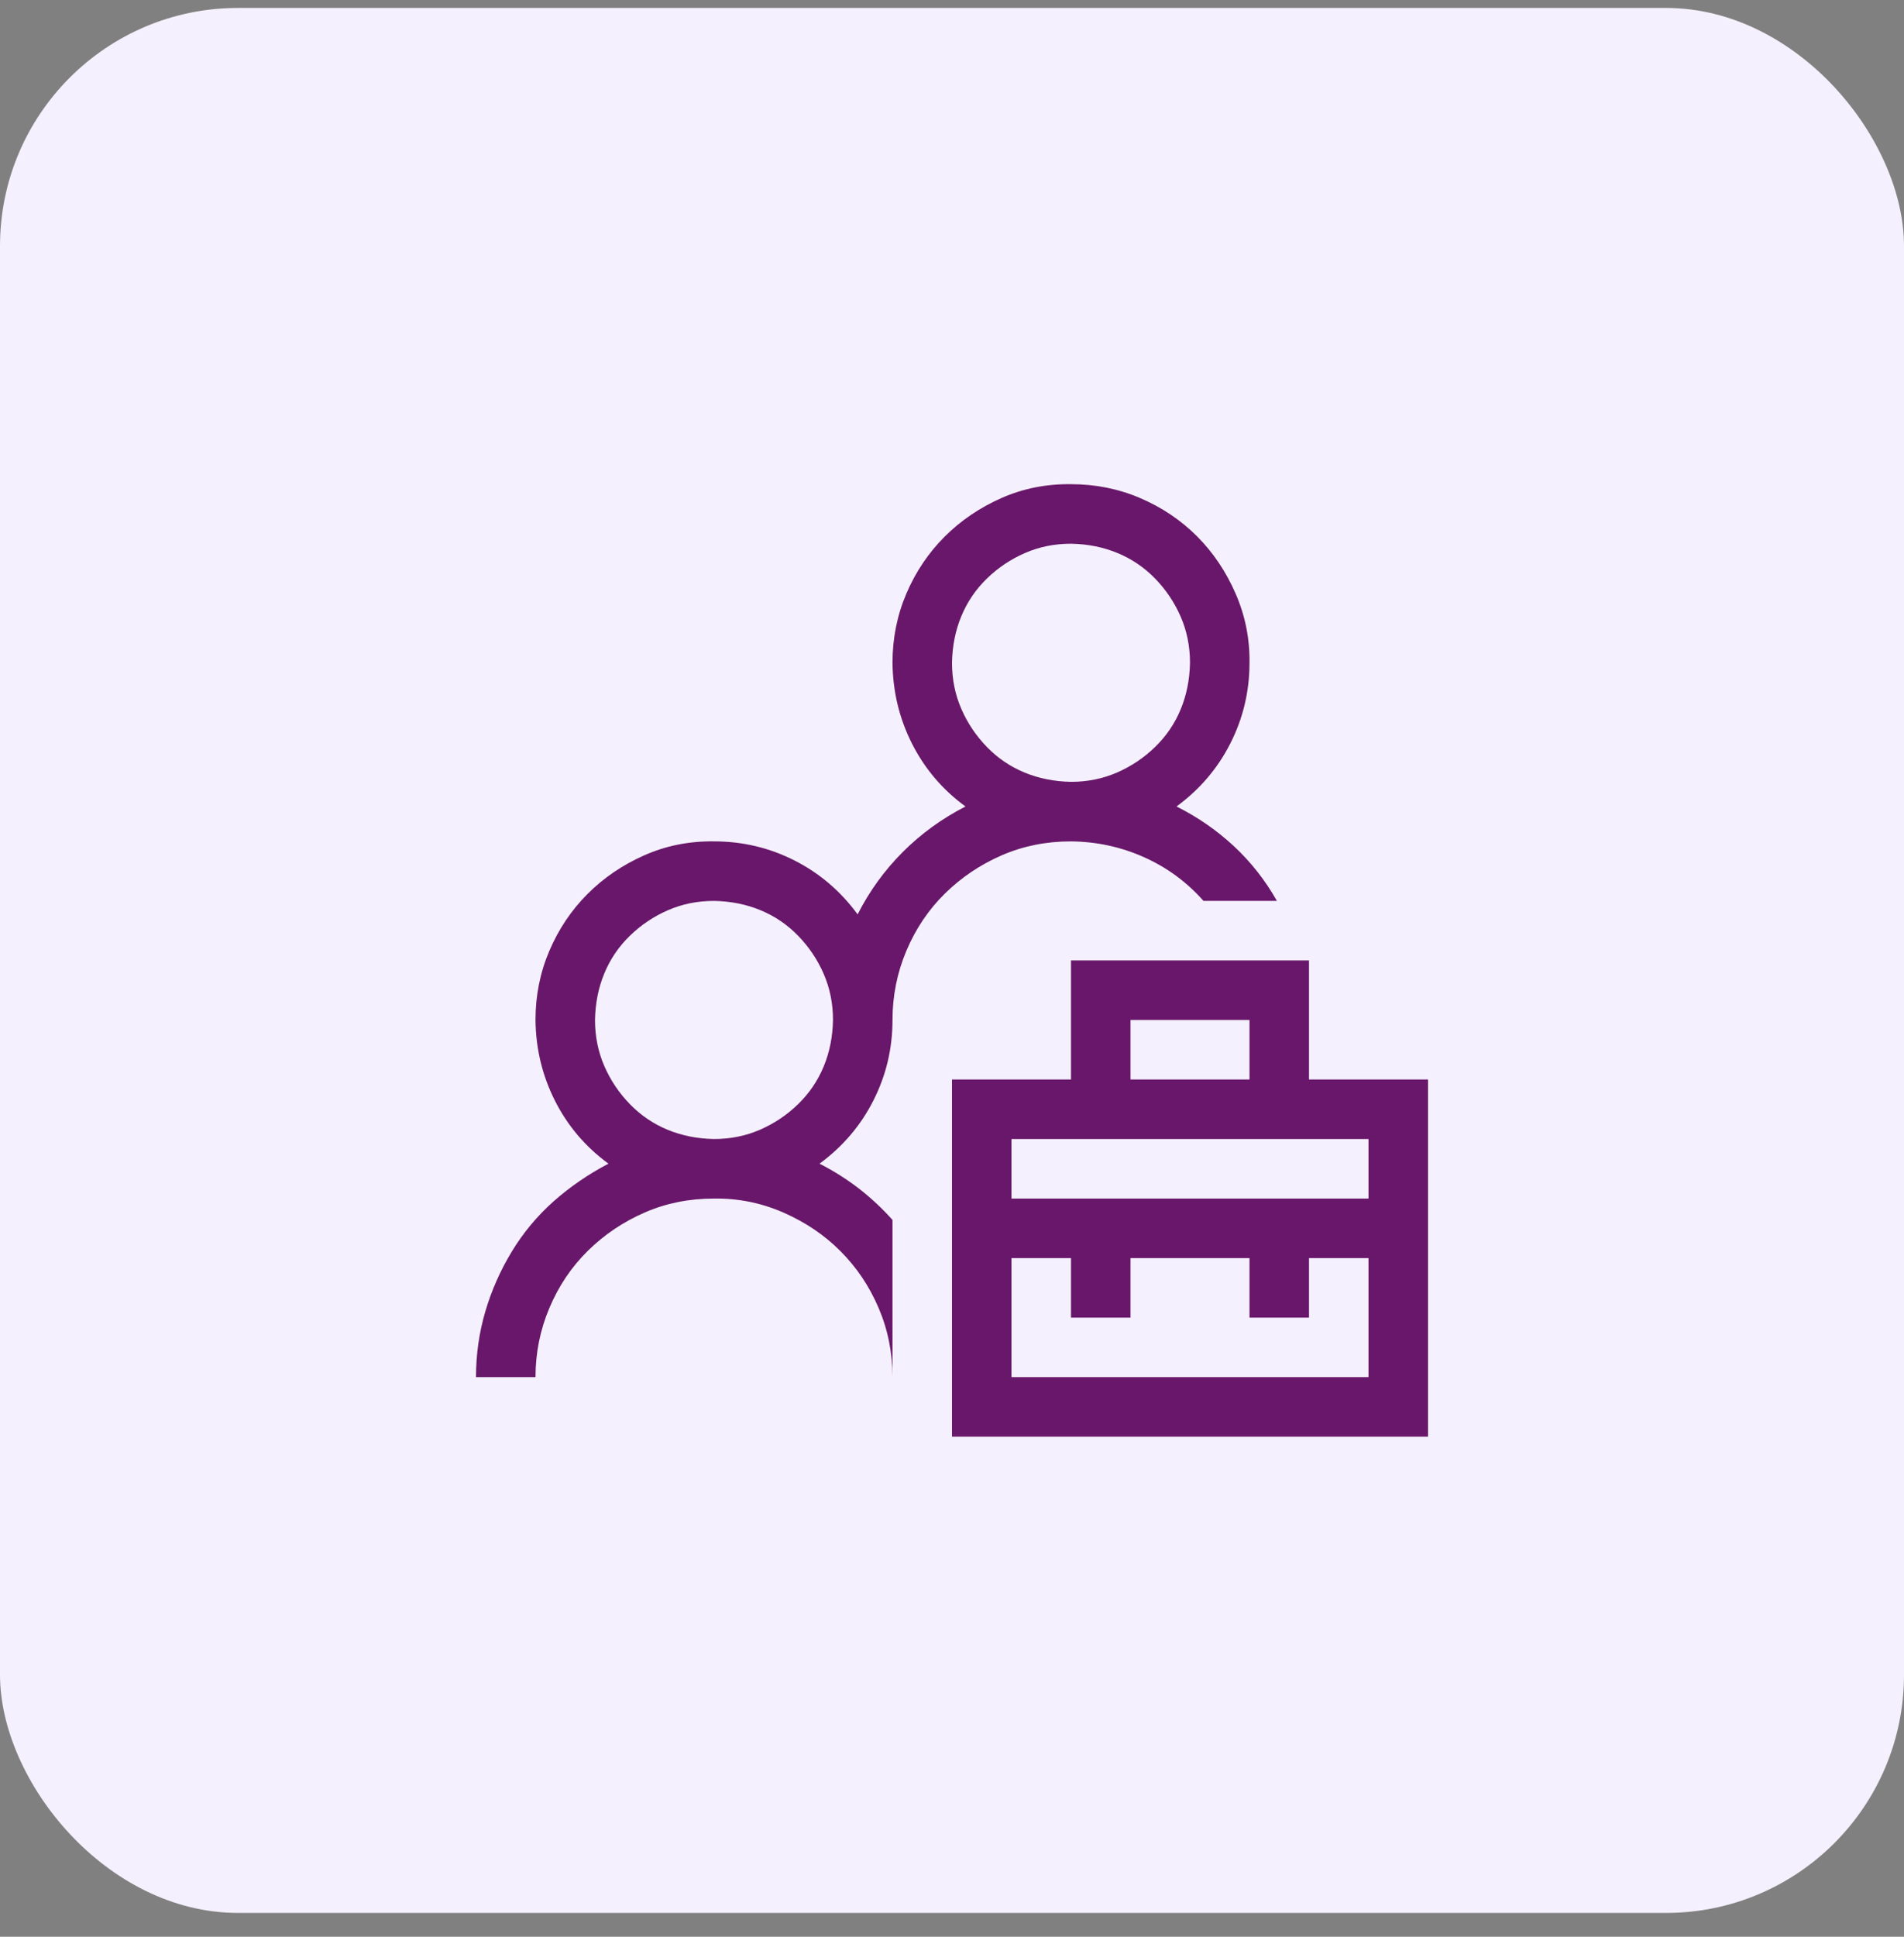 <svg width="60" height="61" viewBox="0 0 60 61" fill="none" xmlns="http://www.w3.org/2000/svg">
<rect x="0" y="0" width="60" height="61" fill="#808080" stroke="none"/>
<rect y="0.25" width="60" height="60" rx="7.5" fill="#F5F0FD"/>
<g clip-path="url(#clip0_1097_2542)">
<path d="M45 34V45.25H30V34H33.75V30.25H41.25V34H45ZM35.625 34H39.375V32.125H35.625V34ZM43.125 39.625H41.25V41.5H39.375V39.625H35.625V41.5H33.75V39.625H31.875V43.375H43.125V39.625ZM43.125 35.875H31.875V37.75H43.125V35.875ZM37.925 28.375C37.398 27.779 36.773 27.32 36.05 26.998C35.327 26.675 34.56 26.509 33.75 26.5C32.969 26.5 32.241 26.646 31.567 26.939C30.894 27.232 30.298 27.632 29.78 28.14C29.263 28.648 28.857 29.249 28.564 29.942C28.271 30.635 28.125 31.363 28.125 32.125C28.125 33.023 27.925 33.868 27.524 34.659C27.124 35.45 26.558 36.114 25.825 36.651C26.265 36.876 26.675 37.134 27.056 37.427C27.436 37.72 27.793 38.052 28.125 38.423V43.375C28.125 42.603 27.979 41.876 27.686 41.192C27.393 40.508 26.992 39.913 26.484 39.405C25.977 38.897 25.376 38.492 24.683 38.189C23.989 37.886 23.262 37.74 22.5 37.75C21.719 37.75 20.991 37.896 20.317 38.189C19.644 38.482 19.048 38.882 18.53 39.39C18.013 39.898 17.607 40.499 17.314 41.192C17.021 41.885 16.875 42.613 16.875 43.375H15C15 42.662 15.098 41.973 15.293 41.309C15.488 40.645 15.767 40.015 16.128 39.419C16.489 38.824 16.929 38.297 17.446 37.837C17.964 37.379 18.54 36.983 19.175 36.651C18.452 36.124 17.891 35.464 17.49 34.673C17.09 33.882 16.885 33.033 16.875 32.125C16.875 31.353 17.021 30.626 17.314 29.942C17.607 29.258 18.008 28.663 18.516 28.155C19.023 27.647 19.619 27.242 20.303 26.939C20.986 26.636 21.719 26.49 22.5 26.5C23.398 26.5 24.243 26.7 25.034 27.1C25.825 27.501 26.489 28.067 27.026 28.799C27.398 28.067 27.871 27.413 28.447 26.837C29.023 26.26 29.683 25.782 30.425 25.401C29.702 24.874 29.141 24.214 28.74 23.423C28.34 22.632 28.135 21.783 28.125 20.875C28.125 20.103 28.271 19.376 28.564 18.692C28.857 18.008 29.258 17.413 29.766 16.905C30.273 16.397 30.869 15.992 31.553 15.689C32.236 15.386 32.969 15.24 33.75 15.25C34.522 15.25 35.249 15.396 35.933 15.689C36.616 15.982 37.212 16.382 37.72 16.89C38.227 17.398 38.633 17.999 38.935 18.692C39.238 19.385 39.385 20.113 39.375 20.875C39.375 21.773 39.175 22.618 38.774 23.409C38.374 24.2 37.808 24.864 37.075 25.401C37.739 25.733 38.34 26.148 38.877 26.646C39.414 27.144 39.868 27.72 40.239 28.375H37.925ZM22.5 35.875C23.018 35.875 23.501 35.777 23.95 35.582C24.399 35.386 24.8 35.118 25.151 34.776C25.503 34.434 25.771 34.039 25.957 33.589C26.143 33.14 26.24 32.652 26.25 32.125C26.25 31.607 26.152 31.124 25.957 30.674C25.762 30.225 25.493 29.825 25.151 29.473C24.81 29.122 24.414 28.853 23.965 28.668C23.516 28.482 23.027 28.384 22.5 28.375C21.982 28.375 21.499 28.472 21.05 28.668C20.601 28.863 20.2 29.131 19.849 29.473C19.497 29.815 19.229 30.21 19.043 30.66C18.857 31.109 18.76 31.597 18.75 32.125C18.75 32.642 18.848 33.126 19.043 33.575C19.238 34.024 19.507 34.424 19.849 34.776C20.19 35.127 20.586 35.396 21.035 35.582C21.484 35.767 21.973 35.865 22.5 35.875ZM30 20.875C30 21.392 30.098 21.876 30.293 22.325C30.488 22.774 30.757 23.174 31.099 23.526C31.44 23.878 31.836 24.146 32.285 24.332C32.734 24.517 33.223 24.615 33.75 24.625C34.268 24.625 34.751 24.527 35.2 24.332C35.649 24.136 36.05 23.868 36.401 23.526C36.753 23.184 37.022 22.789 37.207 22.339C37.393 21.89 37.49 21.402 37.5 20.875C37.5 20.357 37.402 19.874 37.207 19.424C37.012 18.975 36.743 18.575 36.401 18.223C36.06 17.872 35.664 17.603 35.215 17.418C34.766 17.232 34.277 17.134 33.75 17.125C33.232 17.125 32.749 17.222 32.3 17.418C31.851 17.613 31.45 17.881 31.099 18.223C30.747 18.565 30.479 18.96 30.293 19.41C30.107 19.859 30.01 20.347 30 20.875Z" fill="#68176A"/>
</g>
<defs>
<clipPath id="clip0_1097_2542">
<rect width="30" height="30" fill="white" transform="translate(15 15.25)"/>
</clipPath>
</defs>
</svg>
